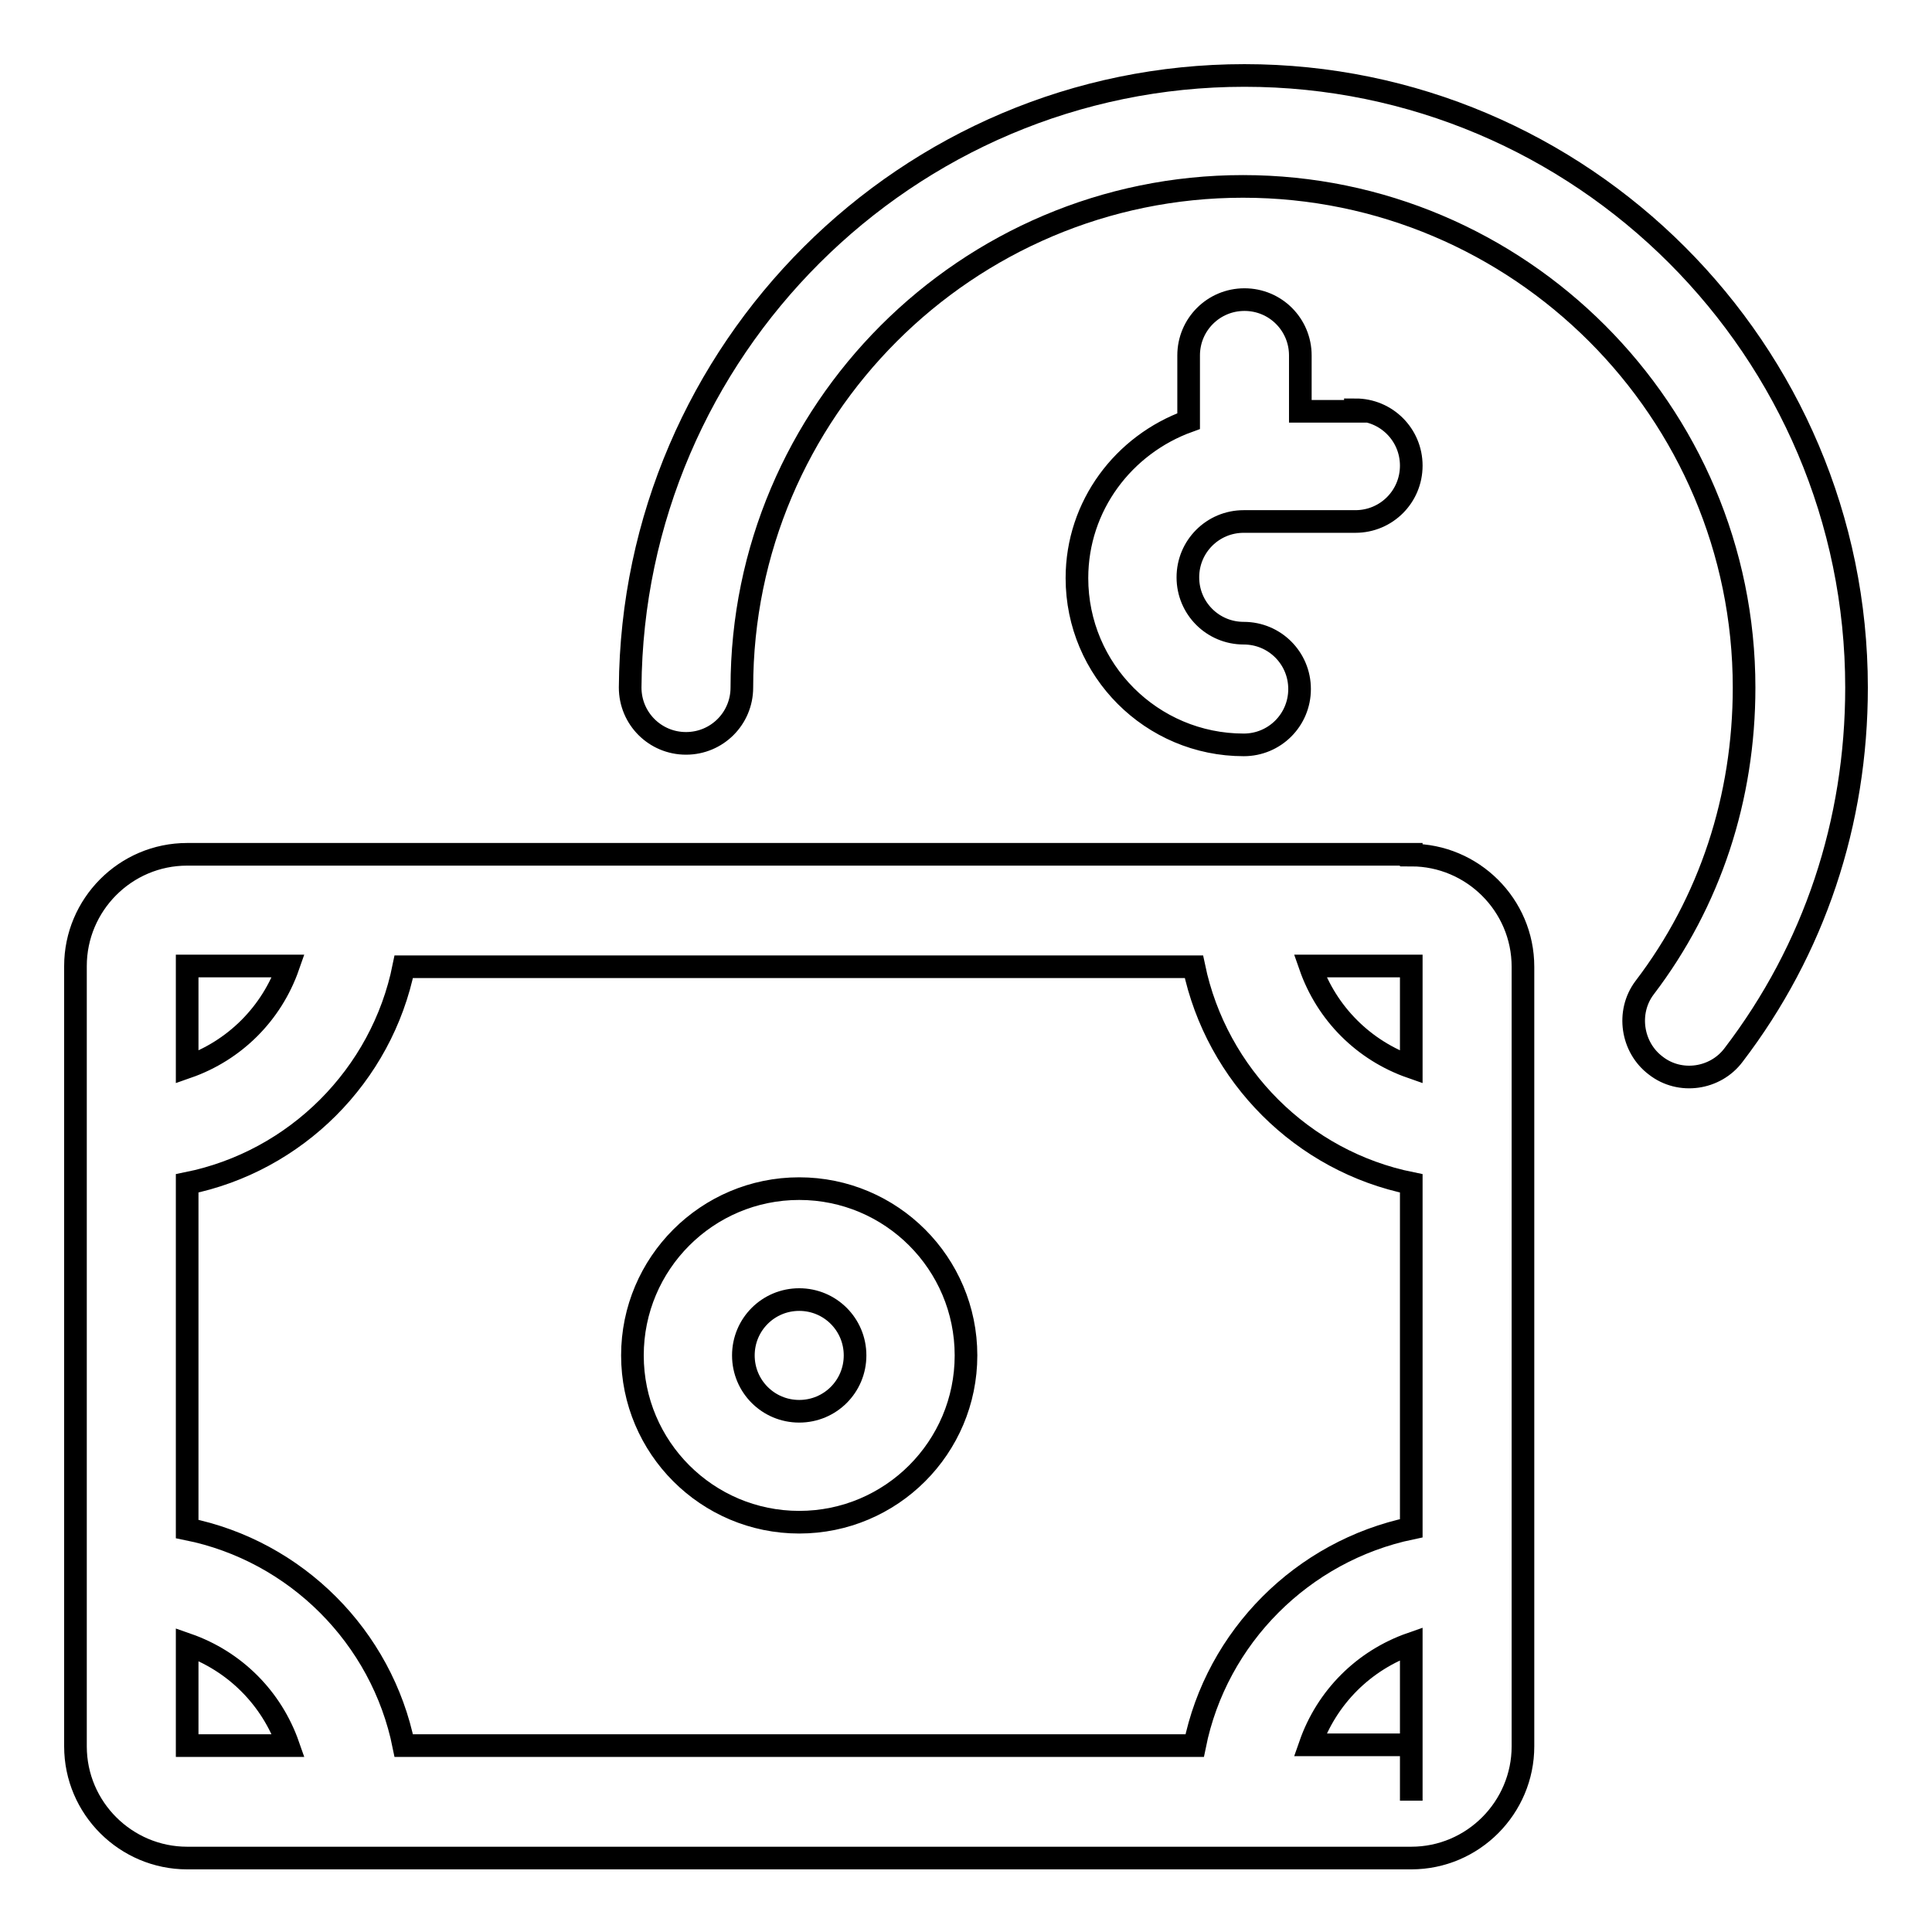 <?xml version="1.0" encoding="utf-8"?>
<!-- Svg Vector Icons : http://www.onlinewebfonts.com/icon -->
<!DOCTYPE svg PUBLIC "-//W3C//DTD SVG 1.1//EN" "http://www.w3.org/Graphics/SVG/1.1/DTD/svg11.dtd">
<svg version="1.1" xmlns="http://www.w3.org/2000/svg" xmlns:xlink="http://www.w3.org/1999/xlink" x="0px" y="0px" viewBox="0 0 256 256" enable-background="new 0 0 256 256" xml:space="preserve">
<g> <path stroke-width="3" fill-opacity="0" stroke="#000000"  d="M179.6,54.3c4.1,0,7.4,3.3,7.4,7.4s-3.3,7.4-7.4,7.4h-14.8c-4.1,0-7.4,3.3-7.4,7.4s3.3,7.4,7.4,7.4 c4.1,0,7.4,3.3,7.4,7.4s-3.3,7.4-7.4,7.4c-12.2,0-22.1-9.9-22.1-22.1c0-9.6,6.2-17.7,14.8-20.8v-8.7c0-4.1,3.3-7.4,7.4-7.4 s7.4,3.3,7.4,7.4v7.4H179.6z M164.9,10c44.7,0,81.1,36.4,81.1,81.1c0,17.9-5.6,34.7-16.3,48.7c-2.4,3.2-7.1,3.9-10.3,1.4 c0,0,0,0,0,0c-3.2-2.4-3.9-7.1-1.5-10.3c0,0,0,0,0,0c8.7-11.4,13.2-25.2,13.2-39.8c0-36.6-29.8-66.4-66.4-66.4 c-36.6,0-66.4,29.8-66.4,66.4c0,4.1-3.3,7.4-7.4,7.4s-7.4-3.3-7.4-7.4C83.8,46.4,120.2,10,164.9,10z M187,113.3 c8.1,0,14.8,6.6,14.8,14.8v103.3c0,8.1-6.6,14.8-14.8,14.8H24.8c-8.1,0-14.8-6.6-14.8-14.8V128c0-8.1,6.6-14.8,14.8-14.8H187z  M187,128h-13.4c2.2,6.3,7.1,11.2,13.4,13.4V128z M24.8,128v13.4c6.3-2.2,11.2-7.1,13.4-13.4H24.8z M24.8,231.3h13.4 c-2.2-6.3-7.1-11.2-13.4-13.4V231.3z M158.3,231.3c2.9-14.4,14.3-25.8,28.7-28.8v-45.7c-14.4-2.9-25.8-14.3-28.8-28.7H53.5 c-2.9,14.4-14.3,25.8-28.7,28.7v45.8c14.4,2.9,25.8,14.3,28.7,28.7H158.3L158.3,231.3z M187,238.6l0-7.4h0v-13.4 c-6.3,2.2-11.2,7.1-13.4,13.4H187V238.6z M105.9,157.5c12.2,0,22.1,9.9,22.1,22.1s-9.9,22.1-22.1,22.1s-22.1-9.9-22.1-22.1 S93.7,157.5,105.9,157.5z M105.9,187c4.1,0,7.4-3.3,7.4-7.4s-3.3-7.4-7.4-7.4s-7.4,3.3-7.4,7.4S101.8,187,105.9,187z"/></g>
</svg>